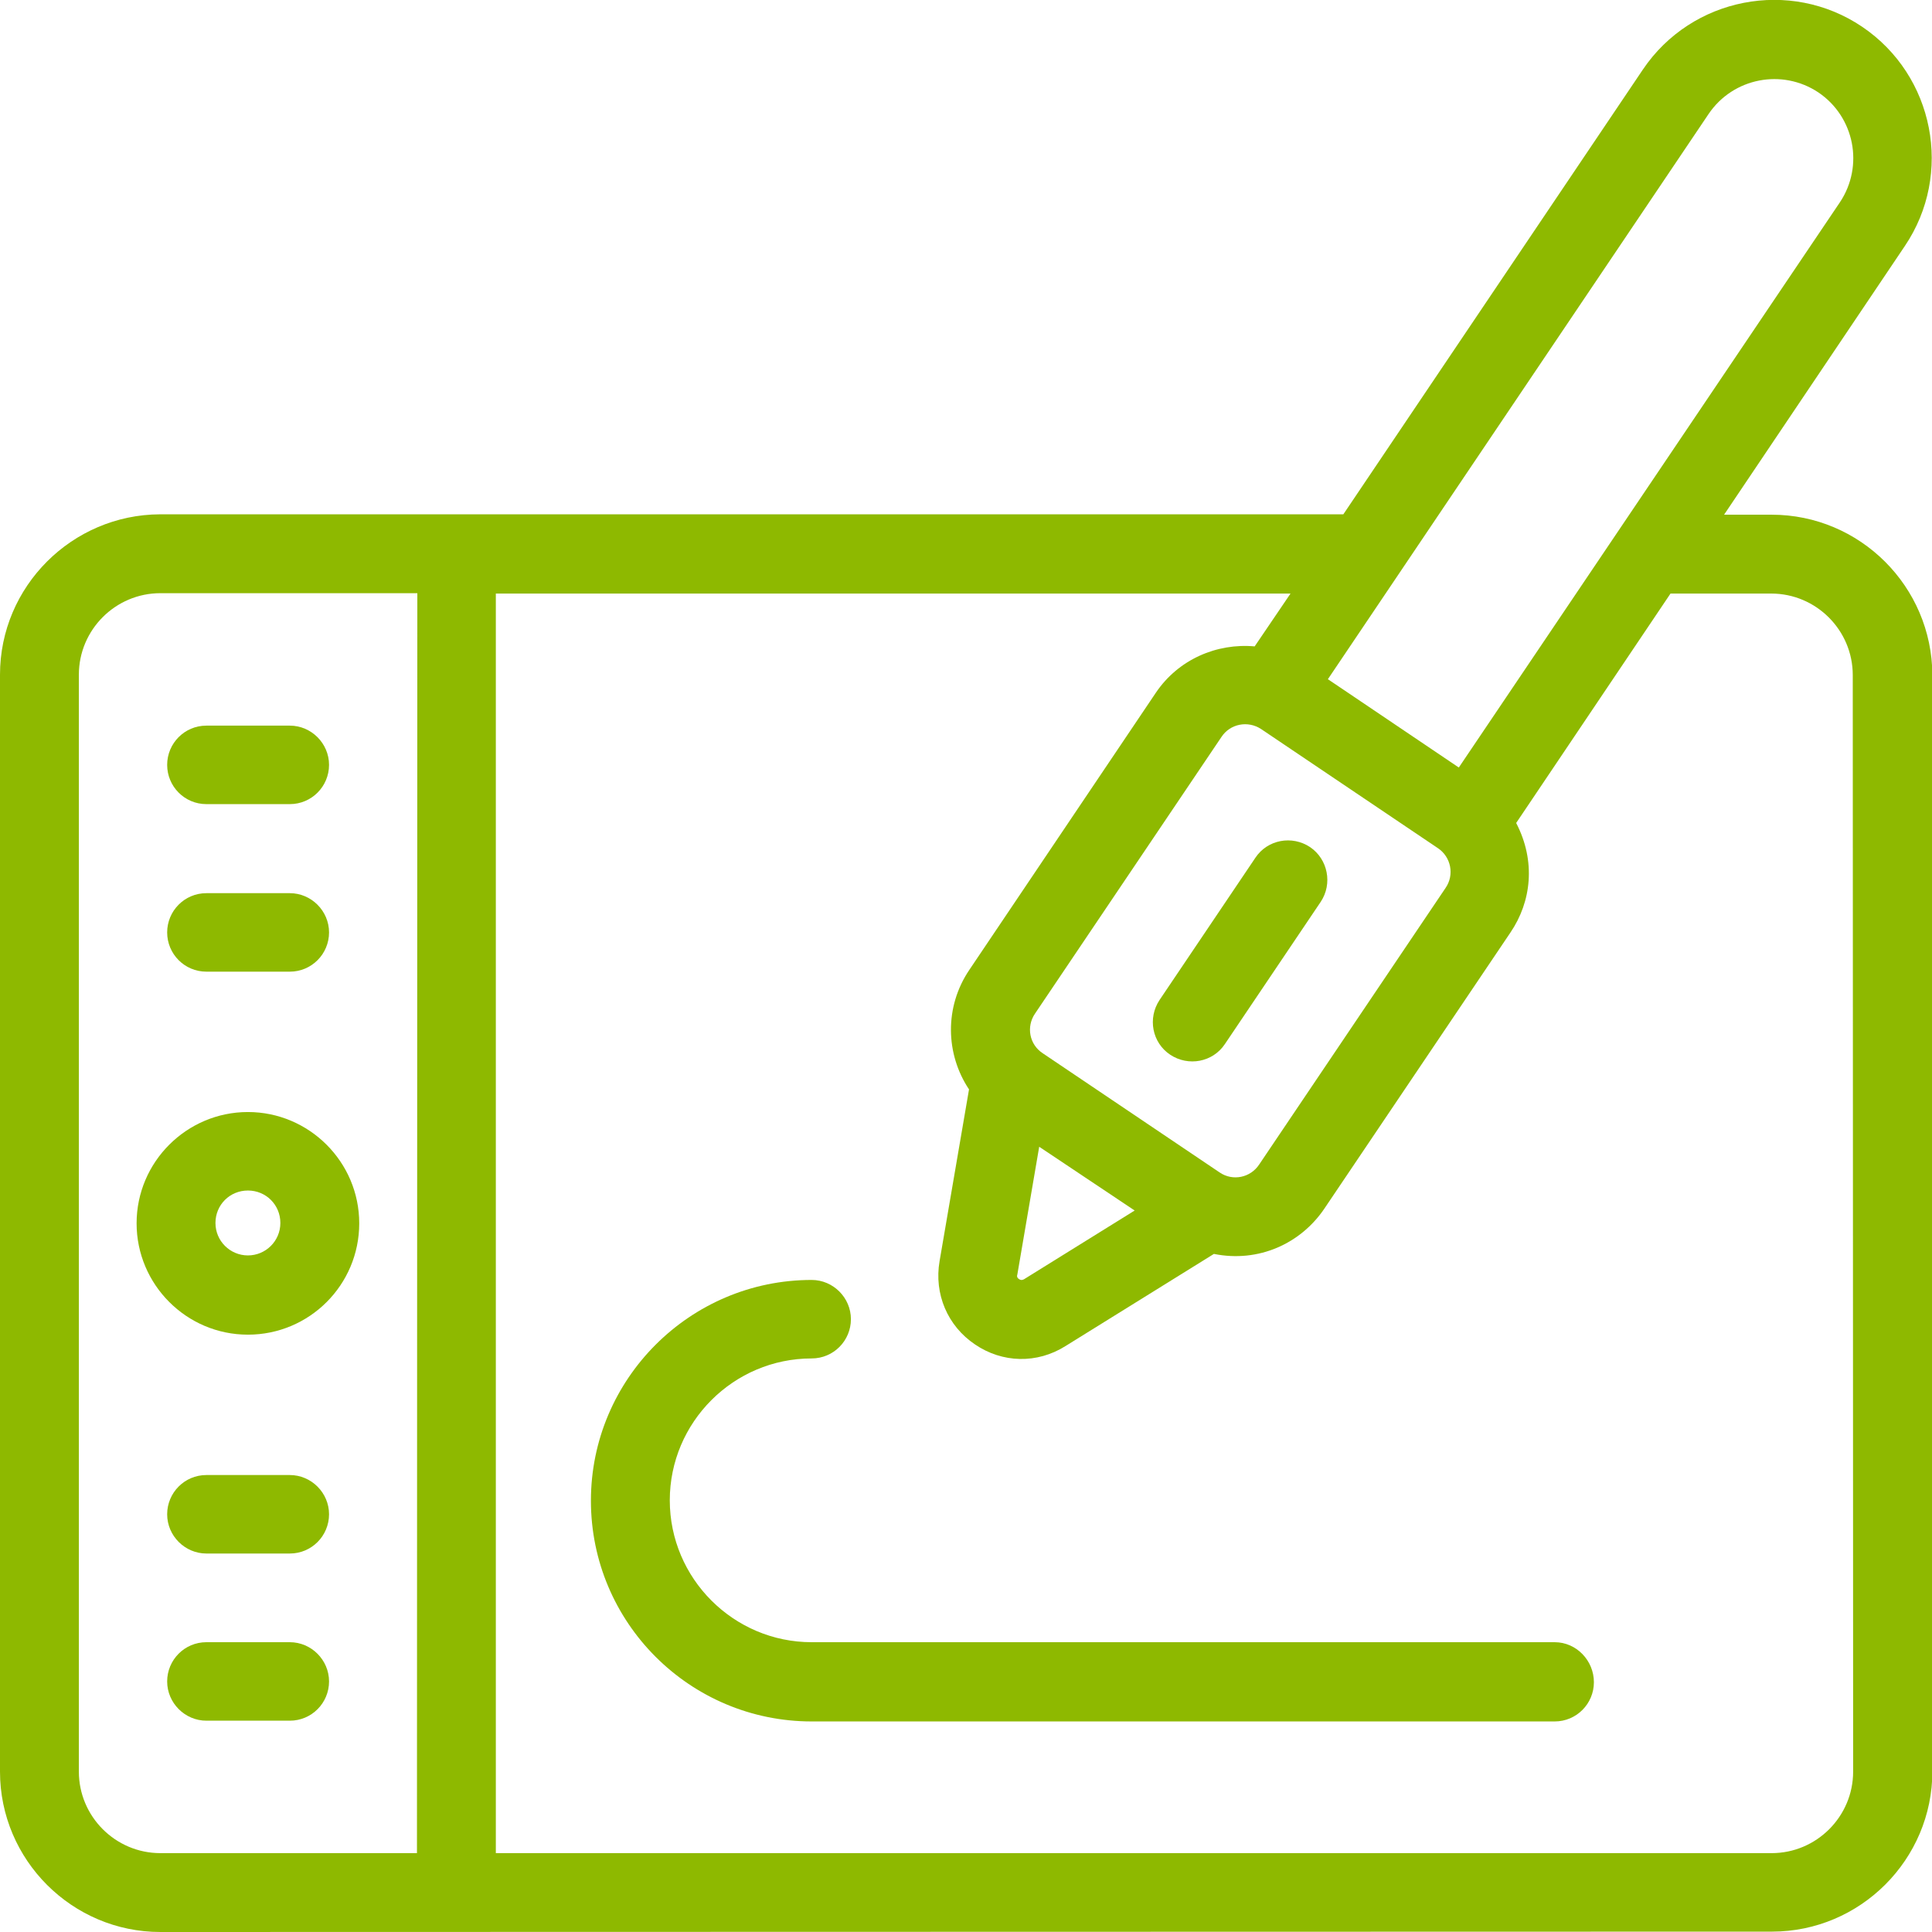 <?xml version="1.0" encoding="utf-8"?>
<!-- Generator: Adobe Illustrator 26.0.3, SVG Export Plug-In . SVG Version: 6.00 Build 0)  -->
<svg version="1.1" id="_x32_2_Graphic_Tablet_2_" xmlns="http://www.w3.org/2000/svg" xmlns:xlink="http://www.w3.org/1999/xlink"
	 x="0px" y="0px" viewBox="0 0 512 512" style="enable-background:new 0 0 512 512;" xml:space="preserve">
<style type="text/css">
	.st0{fill:#8EB900;}
</style>
<g id="_x32_2_Graphic_Tablet">
	<g id="_x32_2_Graphic_Tablet_1_">
		<g>
			<path class="st0" d="M469.5,136.4h-12.6l47.9-71.2c12.9-19.1,7.8-45.2-11.3-58.1s-45.2-7.8-58.1,11.3L356,136.3H42.4
				C19.1,136.4,0,155.4,0,178.8v290.7C0,492.9,19.1,512,42.5,512l427.1-0.1c23.4,0,42.5-19.1,42.5-42.5V178.9
				C512,155.4,492.9,136.4,469.5,136.4L469.5,136.4z M452.8,30.2c6.5-9.6,19.5-12.1,29.1-5.7c9.6,6.5,12.1,19.5,5.7,29.1l-101,149.8
				c-0.9-0.6-35.4-23.9-34.7-23.4L452.8,30.2z M300.7,320.8L271.4,339c-0.2,0.1-0.7,0.4-1.3,0c-0.7-0.4-0.6-1-0.5-1.2l5.8-33.9
				L300.7,320.8z M323.2,310.7l-46.9-31.6c-3.5-2.3-4.4-7-2-10.5l49.4-73.3c2.3-3.5,7-4.4,10.5-2.1l46.9,31.6c3.4,2.3,4.4,7,2,10.5
				l-49.4,73.3C331.4,312.1,326.7,313.1,323.2,310.7z M110.5,491.1h-68c-11.9,0-21.6-9.7-21.6-21.6V178.8c0-11.9,9.7-21.6,21.6-21.6
				h68.1L110.5,491.1L110.5,491.1z M491.1,469.5c0,11.9-9.7,21.6-21.6,21.6H131.4V157.3H342l-9.5,14c-10-0.9-20.2,3.4-26.2,12.3
				L256.9,257c-6.7,9.9-6.3,22.4-0.1,31.7l-7.8,45.5c-1.5,8.7,2.1,17.2,9.4,22.1c7.2,4.9,16.4,5.2,24,0.4l39.3-24.4
				c11.9,2.4,23-2.8,29.2-11.9l49.4-73.3c5.5-8.1,6.8-18.8,1.5-29l40.9-60.8h26.7c11.9,0,21.6,9.7,21.6,21.6L491.1,469.5z"/>
			<path class="st0" d="M65.7,294.7c-16.2,0-29.5,13.2-29.5,29.5c0,16.2,13.2,29.5,29.5,29.5s29.5-13.2,29.5-29.5
				S81.9,294.7,65.7,294.7z M65.7,332.7c-4.7,0-8.6-3.8-8.6-8.6s3.8-8.6,8.6-8.6s8.6,3.8,8.6,8.6S70.4,332.7,65.7,332.7z"/>
			<path class="st0" d="M54.7,257.5h22.1c5.8,0,10.4-4.7,10.4-10.4s-4.7-10.4-10.4-10.4H54.7c-5.8,0-10.4,4.7-10.4,10.4
				S48.9,257.5,54.7,257.5z"/>
			<path class="st0" d="M54.7,213.1h22.1c5.8,0,10.4-4.7,10.4-10.4s-4.7-10.4-10.4-10.4H54.7c-5.8,0-10.4,4.7-10.4,10.4
				S48.9,213.1,54.7,213.1z"/>
			<path class="st0" d="M76.8,435.2H54.7c-5.8,0-10.4,4.7-10.4,10.4S49,456,54.7,456h22.1c5.8,0,10.4-4.7,10.4-10.4
				S82.5,435.2,76.8,435.2z"/>
			<path class="st0" d="M76.8,390.9H54.7c-5.8,0-10.4,4.7-10.4,10.4s4.7,10.4,10.4,10.4h22.1c5.8,0,10.4-4.7,10.4-10.4
				S82.5,390.9,76.8,390.9z"/>
			<path class="st0" d="M412,435.2H215.1c-20.7,0-37.6-16.9-37.6-37.6s16.9-37.6,37.6-37.6c5.8,0,10.4-4.7,10.4-10.4
				s-4.7-10.4-10.4-10.4c-32.2,0-58.5,26.2-58.5,58.5s26.2,58.5,58.5,58.5H412c5.8,0,10.4-4.7,10.4-10.4S417.8,435.2,412,435.2z"/>
			<path class="st0" d="M347.2,224.5c-4.8-3.2-11.3-2-14.5,2.8L307.3,265c-3.2,4.8-2,11.3,2.8,14.5s11.3,2,14.5-2.8L350,239
				C353.2,234.2,351.9,227.7,347.2,224.5L347.2,224.5z"/>
		</g>
	</g>
</g>
</svg>
